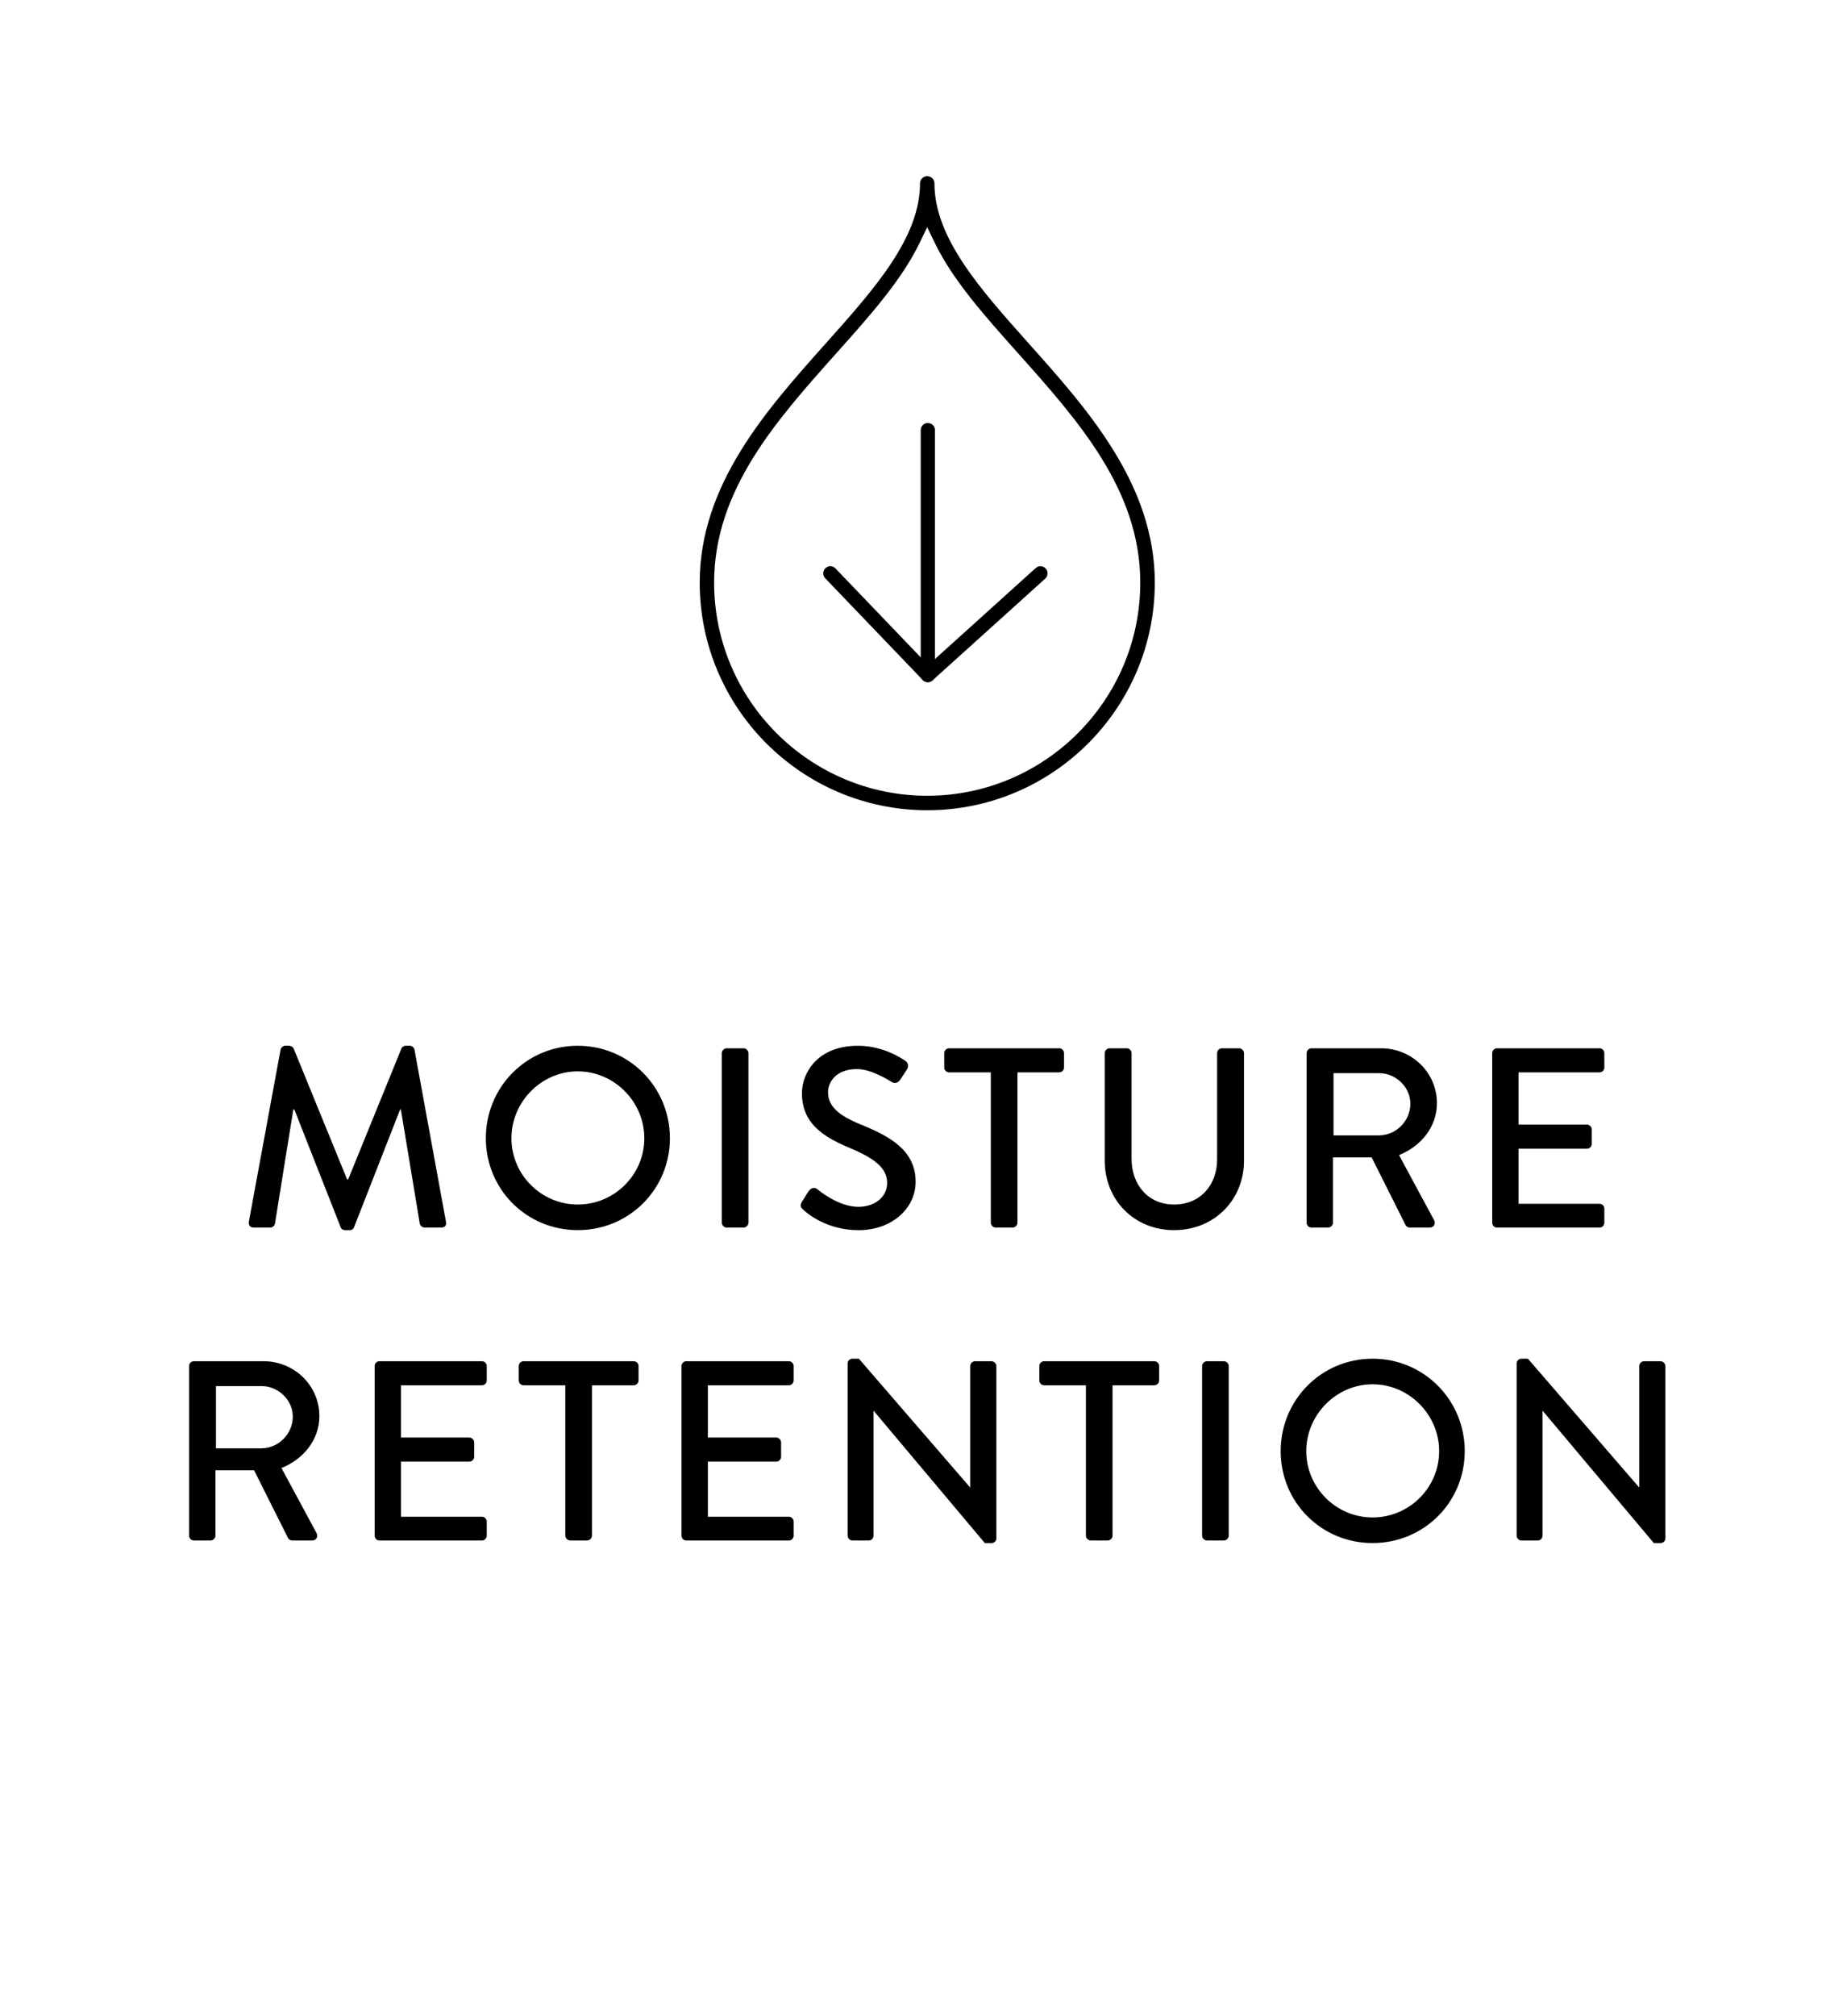 <svg xml:space="preserve" style="enable-background:new 0 0 64.213 70.866;" viewBox="0 0 64.213 70.866" y="0px" x="0px" xmlns:xlink="http://www.w3.org/1999/xlink" xmlns="http://www.w3.org/2000/svg" id="Layer_1" version="1.1">
<style type="text/css">
	.st0{fill:none;stroke:#000000;stroke-width:0.5;stroke-linecap:round;stroke-linejoin:round;stroke-miterlimit:10;}
	.st1{fill:none;stroke:#231F20;stroke-width:0.5;stroke-linecap:round;stroke-linejoin:round;stroke-miterlimit:10;}
	.st2{fill:none;stroke:#000000;stroke-width:0.5;stroke-miterlimit:10;}
	.st3{fill:none;stroke:#1D1D1B;stroke-width:0.5;stroke-linecap:round;stroke-linejoin:round;stroke-miterlimit:10;}
	.st4{fill:#FFFFFF;stroke:#000000;stroke-width:0.5;stroke-linecap:round;stroke-linejoin:round;}
</style>
<g>
	<path d="M36.179,12.076c-1.708-1.913-3.318-3.715-3.318-5.629
		c0-0.14-0.114-0.254-0.254-0.254s-0.254,0.114-0.254,0.254
		c0,1.914-1.61,3.717-3.314,5.625c-2.08,2.328-4.433,4.96-4.433,8.407
		c0,4.412,3.59,8.002,8.002,8.002s8.002-3.59,8.002-8.002
		C40.608,17.032,38.255,14.4,36.179,12.076z M32.606,27.972
		c-4.132,0-7.493-3.361-7.493-7.493c0-3.251,2.186-5.698,4.299-8.063
		c1.185-1.326,2.294-2.569,2.924-3.872l0.27-0.558l0.27,0.558
		c0.631,1.305,1.743,2.55,2.921,3.869c2.116,2.369,4.302,4.815,4.302,8.066
		C40.099,24.611,36.738,27.972,32.606,27.972z"></path>
	<polyline points="29.2,20.154 32.628,23.729 32.628,15.119" class="st0"></polyline>
	<line y2="23.729" x2="32.628" y1="20.154" x1="36.589" class="st0"></line>
</g>
<g>
	<path d="M9.867,36.894c0.018-0.072,0.09-0.135,0.162-0.135h0.144
		c0.054,0,0.135,0.045,0.153,0.099l1.881,4.601h0.036l1.873-4.601
		c0.018-0.054,0.09-0.099,0.153-0.099h0.144c0.072,0,0.144,0.062,0.162,0.135
		l1.107,6.05c0.027,0.126-0.036,0.207-0.162,0.207h-0.585
		c-0.081,0-0.153-0.063-0.171-0.126l-0.667-4.024c-0.009,0-0.027,0-0.027,0
		l-1.621,4.142c-0.018,0.054-0.072,0.099-0.153,0.099h-0.162
		c-0.072,0-0.135-0.045-0.153-0.099l-1.63-4.142c-0.009,0-0.027,0-0.036,0
		l-0.648,4.024c-0.009,0.062-0.09,0.126-0.162,0.126H8.922
		c-0.126,0-0.189-0.081-0.171-0.207L9.867,36.894z"></path>
	<path d="M20.317,36.76c1.801,0,3.241,1.449,3.241,3.25
		c0,1.8-1.44,3.231-3.241,3.231c-1.8,0-3.232-1.432-3.232-3.231
		C17.085,38.209,18.517,36.76,20.317,36.76z M20.317,42.341
		c1.288,0,2.341-1.044,2.341-2.331c0-1.278-1.053-2.35-2.341-2.35
		c-1.278,0-2.332,1.071-2.332,2.35C17.985,41.297,19.038,42.341,20.317,42.341z"></path>
	<path d="M25.383,37.02c0-0.09,0.081-0.171,0.171-0.171h0.594
		c0.09,0,0.171,0.081,0.171,0.171v5.96c0,0.09-0.081,0.171-0.171,0.171h-0.594
		c-0.09,0-0.171-0.081-0.171-0.171V37.02z"></path>
	<path d="M28.201,42.242c0.081-0.117,0.153-0.252,0.234-0.369
		s0.207-0.153,0.306-0.072c0.054,0.045,0.747,0.621,1.44,0.621
		c0.621,0,1.017-0.378,1.017-0.837c0-0.54-0.468-0.882-1.359-1.251
		c-0.918-0.388-1.638-0.864-1.638-1.909c0-0.702,0.54-1.665,1.972-1.665
		c0.9,0,1.575,0.468,1.665,0.531c0.072,0.045,0.145,0.171,0.054,0.306
		c-0.072,0.108-0.153,0.234-0.225,0.342c-0.072,0.117-0.189,0.171-0.315,0.091
		c-0.063-0.036-0.693-0.45-1.215-0.45c-0.756,0-1.018,0.477-1.018,0.81
		c0,0.514,0.396,0.828,1.144,1.135c1.044,0.423,1.936,0.918,1.936,2.017
		c0,0.937-0.837,1.701-2.008,1.701c-1.098,0-1.792-0.576-1.936-0.711
		C28.173,42.458,28.11,42.395,28.201,42.242z"></path>
	<path d="M34.843,37.695h-1.467c-0.099,0-0.171-0.081-0.171-0.171v-0.504
		c0-0.09,0.072-0.171,0.171-0.171h3.871c0.099,0,0.171,0.081,0.171,0.171v0.504
		c0,0.09-0.072,0.171-0.171,0.171h-1.467v5.285c0,0.09-0.081,0.171-0.171,0.171
		H35.014c-0.09,0-0.171-0.081-0.171-0.171V37.695z"></path>
	<path d="M38.848,37.02c0-0.09,0.081-0.171,0.171-0.171h0.603
		c0.099,0,0.171,0.081,0.171,0.171v3.718c0,0.9,0.576,1.603,1.495,1.603
		c0.927,0,1.513-0.693,1.513-1.584v-3.736c0-0.09,0.072-0.171,0.171-0.171h0.603
		c0.09,0,0.171,0.081,0.171,0.171v3.781c0,1.368-1.036,2.439-2.458,2.439
		c-1.414,0-2.439-1.071-2.439-2.439V37.02z"></path>
	<path d="M45.949,37.02c0-0.09,0.072-0.171,0.171-0.171h2.449
		c1.08,0,1.962,0.855,1.962,1.927c0,0.828-0.549,1.512-1.333,1.827l1.233,2.287
		c0.063,0.117,0,0.261-0.153,0.261h-0.702c-0.072,0-0.126-0.045-0.144-0.081
		l-1.197-2.386h-1.36v2.296c0,0.09-0.081,0.171-0.171,0.171h-0.585
		c-0.099,0-0.171-0.081-0.171-0.171V37.02z M48.497,39.91
		c0.585,0,1.099-0.495,1.099-1.116c0-0.585-0.513-1.071-1.099-1.071h-1.603v2.188
		H48.497z"></path>
	<path d="M52.475,37.02c0-0.09,0.072-0.171,0.171-0.171h3.601
		c0.099,0,0.171,0.081,0.171,0.171v0.504c0,0.09-0.072,0.171-0.171,0.171h-2.845
		v1.837h2.404c0.09,0,0.171,0.081,0.171,0.171v0.504
		c0,0.1-0.081,0.172-0.171,0.172h-2.404v1.936h2.845
		c0.099,0,0.171,0.081,0.171,0.171v0.495c0,0.09-0.072,0.171-0.171,0.171h-3.601
		c-0.099,0-0.171-0.081-0.171-0.171V37.02z"></path>
	<path d="M6.649,48.02c0-0.09,0.072-0.171,0.171-0.171h2.449
		c1.08,0,1.962,0.855,1.962,1.927c0,0.828-0.549,1.512-1.333,1.827l1.233,2.287
		c0.063,0.117,0,0.261-0.153,0.261h-0.702c-0.072,0-0.126-0.045-0.144-0.081
		L8.936,51.684H7.577v2.296c0,0.09-0.081,0.171-0.171,0.171H6.82
		c-0.099,0-0.171-0.081-0.171-0.171V48.02z M9.197,50.91
		c0.585,0,1.099-0.495,1.099-1.116c0-0.585-0.513-1.071-1.099-1.071H7.594v2.188
		H9.197z"></path>
	<path d="M13.174,48.02c0-0.09,0.072-0.171,0.171-0.171h3.601
		c0.099,0,0.171,0.081,0.171,0.171v0.504c0,0.09-0.072,0.171-0.171,0.171h-2.845
		v1.837h2.403c0.09,0,0.171,0.081,0.171,0.171v0.504
		c0,0.1-0.081,0.172-0.171,0.172h-2.403v1.936h2.845
		c0.099,0,0.171,0.081,0.171,0.171v0.495c0,0.09-0.072,0.171-0.171,0.171H13.346
		c-0.099,0-0.171-0.081-0.171-0.171V48.02z"></path>
	<path d="M19.88,48.695h-1.467c-0.099,0-0.171-0.081-0.171-0.171v-0.504
		c0-0.09,0.072-0.171,0.171-0.171h3.871c0.099,0,0.171,0.081,0.171,0.171v0.504
		c0,0.09-0.072,0.171-0.171,0.171h-1.467v5.285c0,0.09-0.081,0.171-0.171,0.171
		h-0.594c-0.09,0-0.171-0.081-0.171-0.171V48.695z"></path>
	<path d="M23.966,48.02c0-0.09,0.072-0.171,0.171-0.171h3.601
		c0.099,0,0.171,0.081,0.171,0.171v0.504c0,0.09-0.072,0.171-0.171,0.171h-2.845
		v1.837h2.404c0.09,0,0.171,0.081,0.171,0.171v0.504
		c0,0.1-0.081,0.172-0.171,0.172h-2.404v1.936h2.845
		c0.099,0,0.171,0.081,0.171,0.171v0.495c0,0.09-0.072,0.171-0.171,0.171h-3.601
		c-0.099,0-0.171-0.081-0.171-0.171V48.02z"></path>
	<path d="M29.807,47.922c0-0.091,0.081-0.162,0.171-0.162h0.225l3.907,4.52h0.009
		v-4.259c0-0.09,0.072-0.171,0.171-0.171H34.867c0.09,0,0.171,0.081,0.171,0.171
		v6.059c0,0.09-0.081,0.162-0.171,0.162h-0.234l-3.907-4.646h-0.009v4.385
		c0,0.09-0.072,0.171-0.171,0.171h-0.567c-0.09,0-0.171-0.081-0.171-0.171V47.922
		z"></path>
	<path d="M38.187,48.695h-1.467c-0.099,0-0.171-0.081-0.171-0.171v-0.504
		c0-0.09,0.072-0.171,0.171-0.171h3.871c0.099,0,0.171,0.081,0.171,0.171v0.504
		c0,0.09-0.072,0.171-0.171,0.171H39.123v5.285c0,0.09-0.081,0.171-0.171,0.171
		h-0.594c-0.09,0-0.171-0.081-0.171-0.171V48.695z"></path>
	<path d="M42.273,48.02c0-0.09,0.081-0.171,0.171-0.171h0.594
		c0.09,0,0.171,0.081,0.171,0.171v5.96c0,0.09-0.081,0.171-0.171,0.171h-0.594
		c-0.09,0-0.171-0.081-0.171-0.171V48.02z"></path>
	<path d="M48.268,47.76c1.801,0,3.241,1.449,3.241,3.25
		c0,1.8-1.44,3.231-3.241,3.231c-1.8,0-3.232-1.432-3.232-3.231
		C45.036,49.209,46.468,47.76,48.268,47.76z M48.268,53.341
		c1.288,0,2.341-1.044,2.341-2.331c0-1.278-1.053-2.35-2.341-2.35
		c-1.278,0-2.332,1.071-2.332,2.35C45.936,52.297,46.99,53.341,48.268,53.341z"></path>
	<path d="M53.334,47.922c0-0.091,0.081-0.162,0.171-0.162h0.225l3.907,4.52h0.009
		v-4.259c0-0.09,0.072-0.171,0.171-0.171h0.576c0.09,0,0.171,0.081,0.171,0.171
		v6.059c0,0.09-0.081,0.162-0.171,0.162h-0.234l-3.907-4.646h-0.009v4.385
		c0,0.09-0.072,0.171-0.171,0.171h-0.567c-0.09,0-0.171-0.081-0.171-0.171V47.922
		z"></path>
</g>
</svg>

